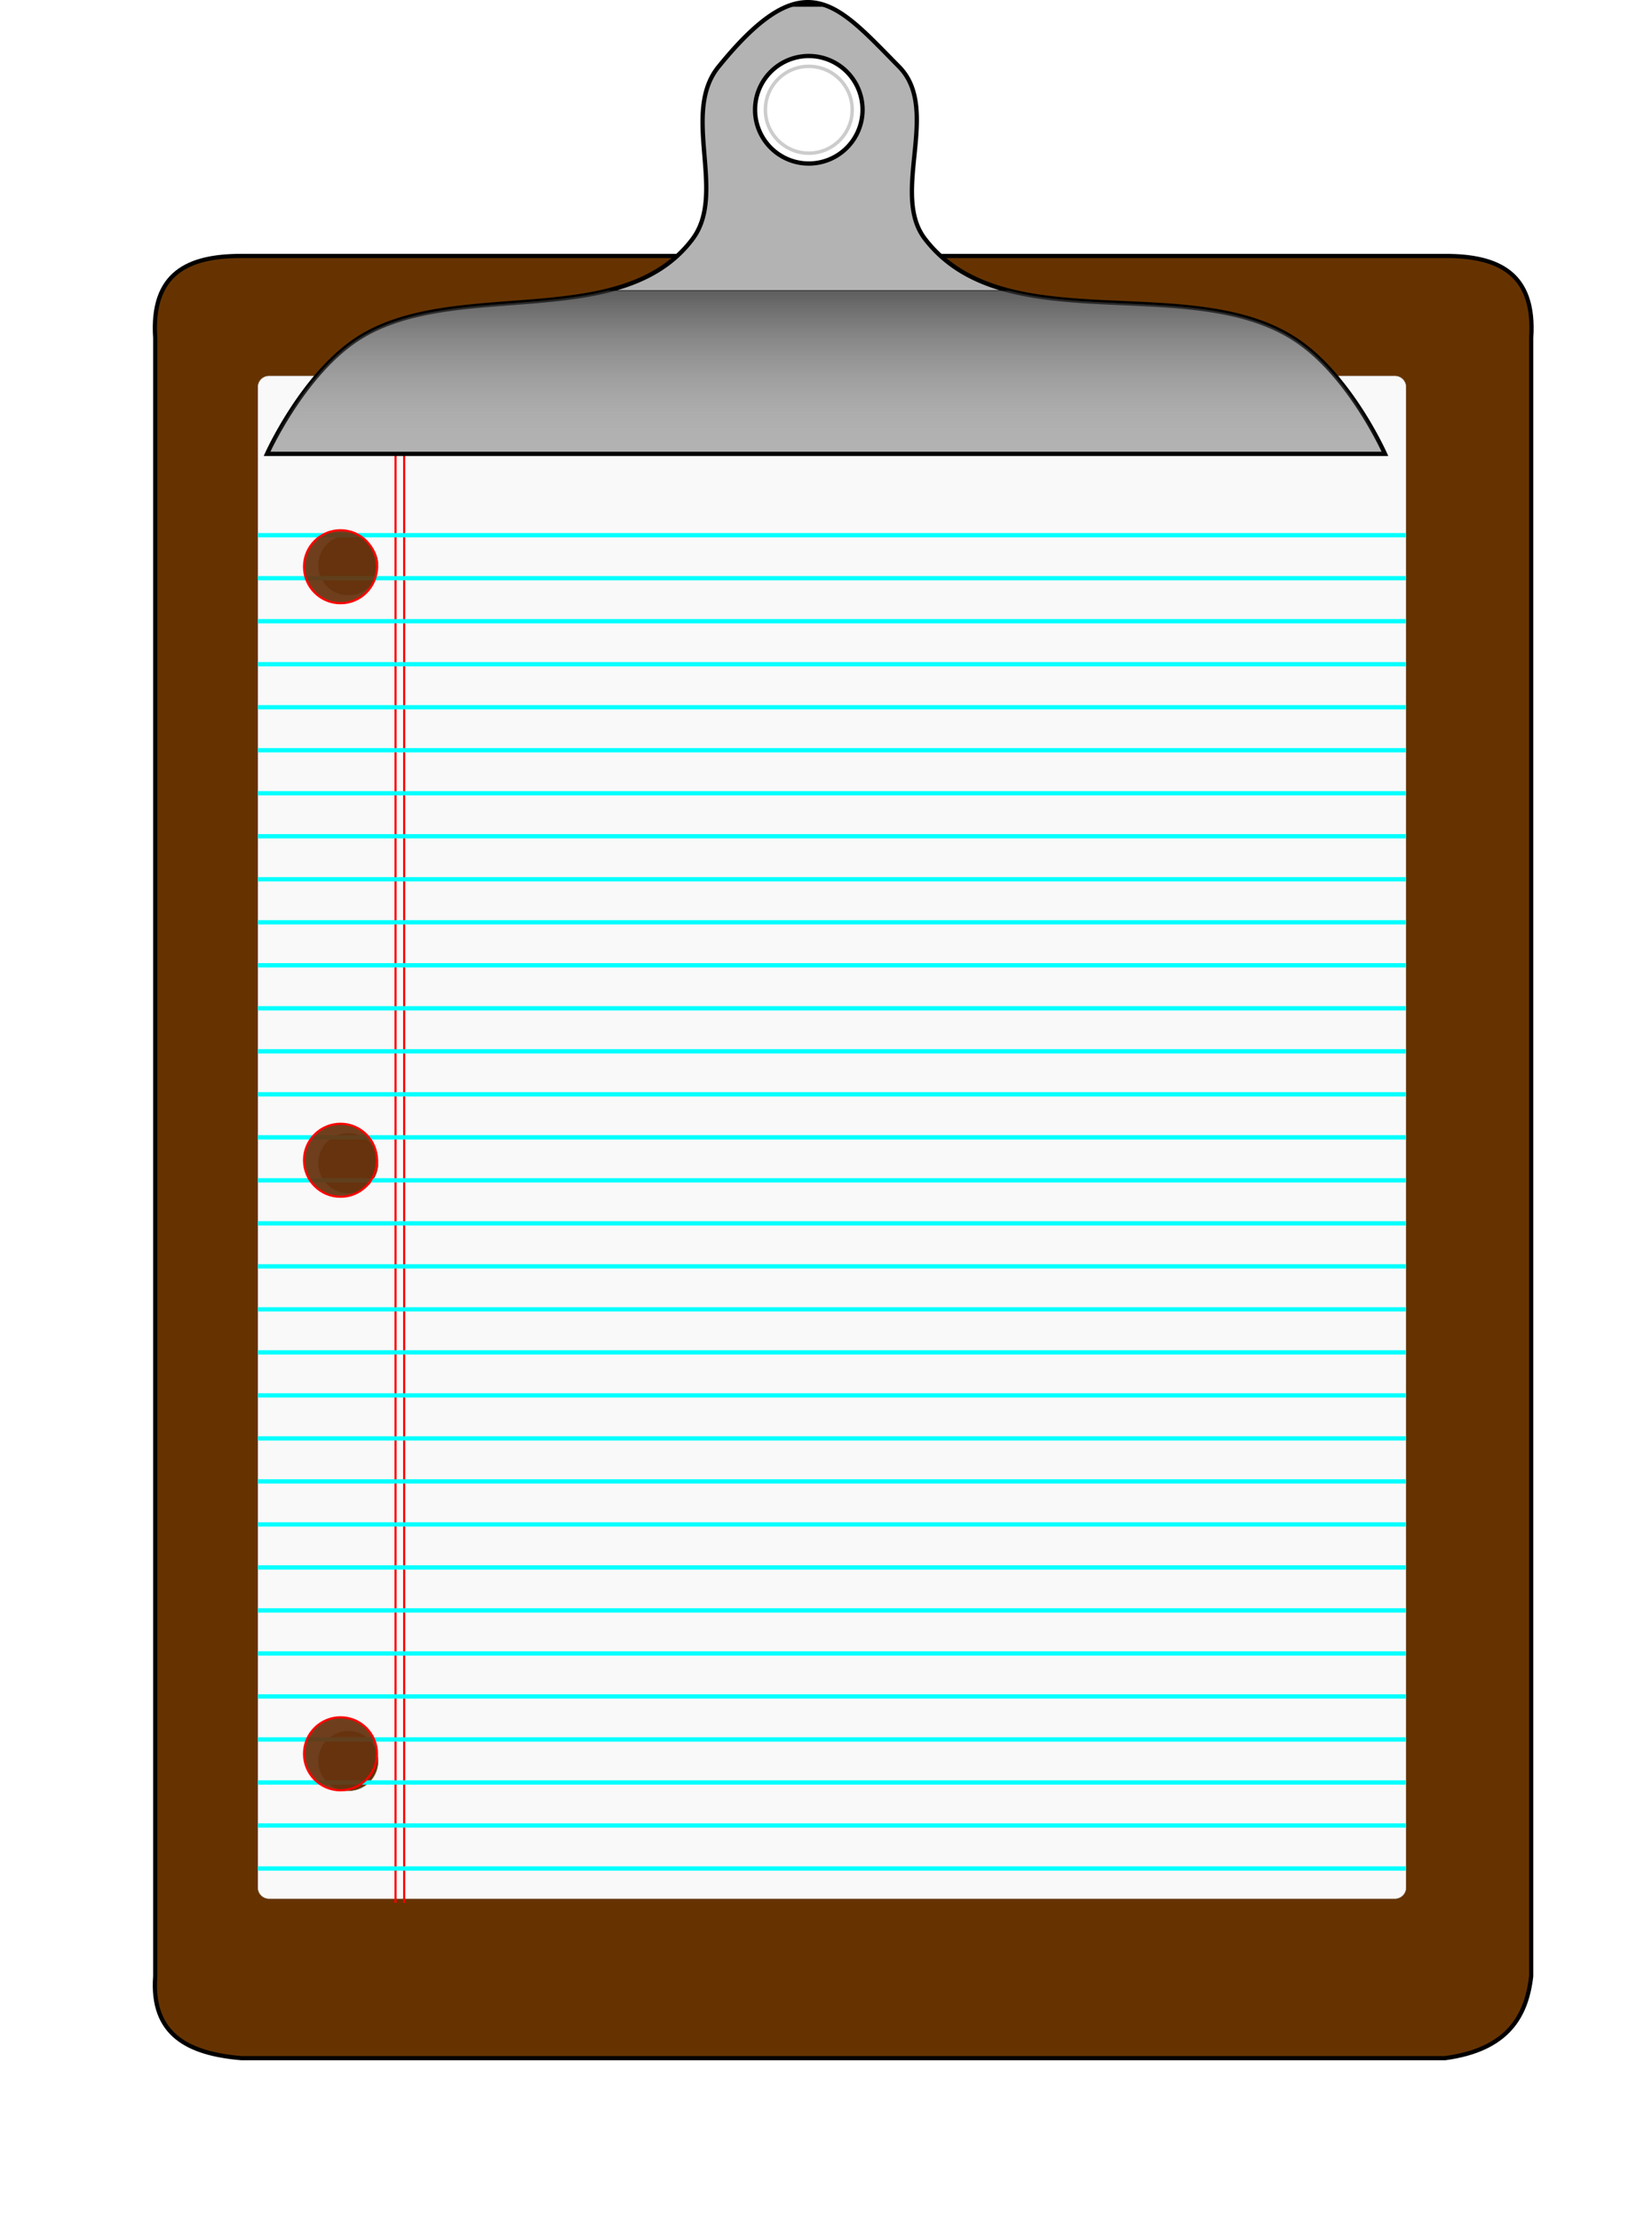 <svg xmlns="http://www.w3.org/2000/svg" xmlns:xlink="http://www.w3.org/1999/xlink" width="409.839" height="550.865" viewBox="0 0 384.224 516.436"><defs><linearGradient id="a"><stop offset="0"/><stop offset="1" stop-color="#b3b3b3" stop-opacity="0"/></linearGradient><linearGradient xlink:href="#a" id="c" x1="355.77" y1="296.851" x2="355.77" y2="353.851" gradientUnits="userSpaceOnUse"/><filter id="b" color-interpolation-filters="sRGB"><feFlood flood-opacity=".498" flood-color="#000" result="flood"/><feComposite in="flood" in2="SourceGraphic" operator="in" result="composite1"/><feGaussianBlur in="composite1" stdDeviation="2" result="blur"/><feOffset dx="4" dy="4" result="offset"/><feComposite in="SourceGraphic" in2="offset" result="composite2"/></filter></defs><g transform="translate(-157.888 -246.84)"><path d="M209.99 302.35c-12.236-.014-21.028 3.907-20.002 19.047v380.93c-1.026 13.675 7.766 18.001 20.001 19.047h280.022c14.36-1.953 18.902-9.516 20.001-19.046V321.397c1.026-15.14-7.766-19.061-20.001-19.047z" fill="#630" fill-rule="evenodd" stroke="#000" stroke-width=".976" filter="url(#b)"/><path d="M220.456 334.276a2.563 2.563 0 00-2.568 2.569v348.863a2.563 2.563 0 002.568 2.568H482.32a2.563 2.563 0 002.568-2.568V336.845a2.563 2.563 0 00-2.568-2.569H220.456zm18.432 37a7 7 0 017 7 7 7 0 01-7 7 7 7 0 01-7-7 7 7 0 017-7zm0 139a7 7 0 017 7 7 7 0 01-7 7 7 7 0 01-7-7 7 7 0 017-7zm0 139a7 7 0 017 7 7 7 0 01-7 7 7 7 0 01-7-7 7 7 0 017-7z" fill="#f9f9f9" stroke="#ccc" stroke-width=".1" stroke-linecap="round" stroke-linejoin="round"/><path d="M249.888 333.277v356M251.888 333.277v356" fill="none" stroke="red" stroke-width=".5"/><path d="M217.888 371.277h267M217.888 381.277h267M217.888 391.277h267M217.888 401.277h267M217.888 411.277h267M217.888 421.277h267M217.888 431.277h267M217.888 441.277h267M217.888 451.277h267M217.888 461.277h267M217.888 471.277h267M217.888 481.277h267M217.888 491.277h267M217.888 501.277h267M217.888 511.277h267M217.888 521.277h267M217.888 531.277h267M217.888 541.277h267M217.888 551.277h267M217.888 561.277h267M217.888 571.277h267M217.888 581.277h267M217.888 591.277h267M217.888 601.277h267M217.888 611.277h267M217.888 621.277h267M217.888 631.277h267M217.888 641.277h267M217.888 651.277h267M217.888 661.277h267M217.888 671.277h267M217.888 681.277h267M217.888 681.277h267" fill="none" stroke="#0ff"/><circle r="8.485" cy="378.611" cx="237.084" fill="#66330f" fill-opacity=".941" stroke="red" stroke-width=".5" stroke-linecap="round" stroke-linejoin="round"/><circle cx="237.084" cy="516.611" r="8.485" fill="#66330f" fill-opacity=".941" stroke="red" stroke-width=".5" stroke-linecap="round" stroke-linejoin="round"/><circle r="8.485" cy="654.611" cx="237.084" fill="#66330f" fill-opacity=".941" stroke="red" stroke-width=".5" stroke-linecap="round" stroke-linejoin="round"/><path d="M345.623 247.342c-5.579.072-11.898 4.268-20.623 15.02-8.822 10.87 1.977 29.316-6 40-16.848 22.563-56.78 8.303-79 24-12.176 8.6-20 26-20 26h260s-7.777-17.467-20-26c-24.477-17.09-68.314.391-87-24-8.108-10.585 3.822-30.024-6-40-8.257-8.388-14.204-15.113-21.377-15.02zm.377 12.52a12.5 12.5 0 0112.5 12.5 12.5 12.5 0 01-12.5 12.5 12.5 12.5 0 01-12.5-12.5 12.5 12.5 0 0112.5-12.5z" fill="#b3b3b3" fill-rule="evenodd" stroke="#000"/><circle r="10.096" cy="272.362" cx="346" fill="none" stroke="#ccc" stroke-width=".808" stroke-linecap="round" stroke-linejoin="round"/><path d="M345.623 247.342c-1.505.02-3.067.351-4.713 1.02h9.645c-1.607-.674-3.235-1.042-4.932-1.02zm-46.28 67.02c-19.01 4.78-43.611.887-59.343 12-12.176 8.6-20 26-20 26h260s-7.777-17.467-20-26c-17.967-12.545-46.355-6.477-67.58-12h-93.076z" fill="url(#c)" fill-rule="evenodd" stroke="#000" stroke-width=".1"/></g></svg>
